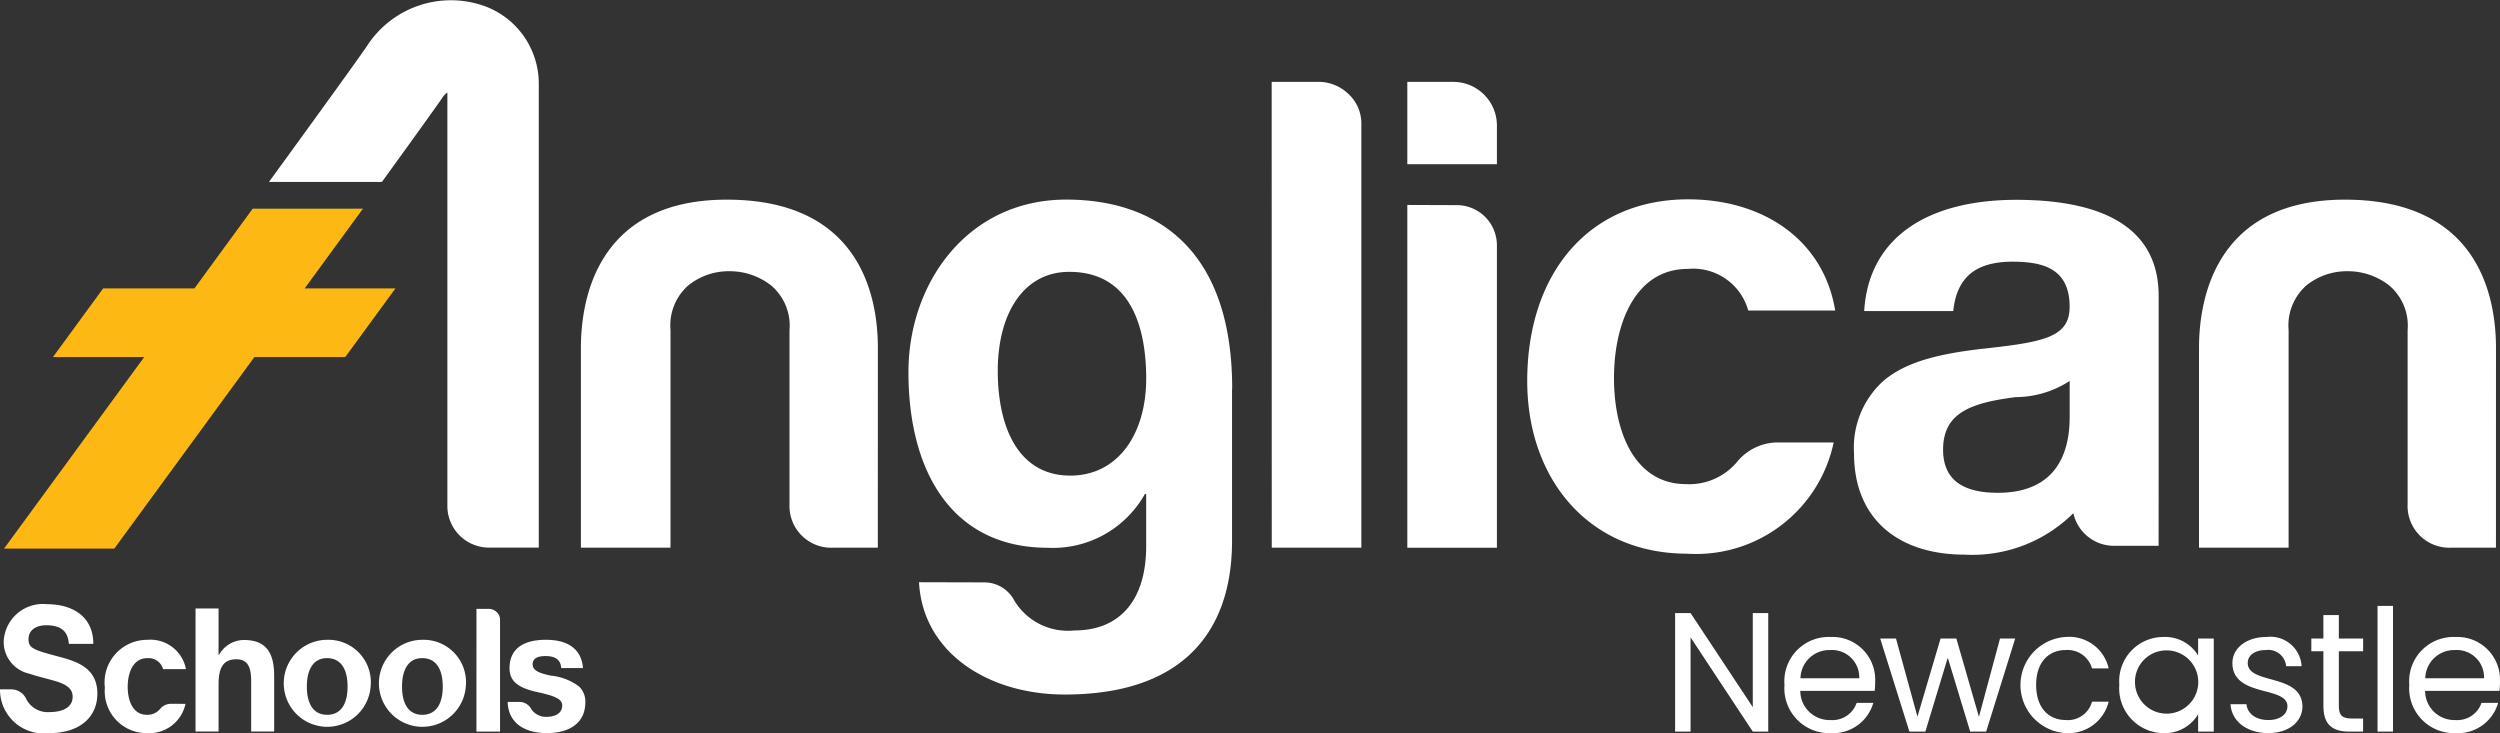 <svg xmlns="http://www.w3.org/2000/svg" width="116.5" height="34.163" viewBox="0 0 116.5 34.163">
  <rect x="0" y="0" width="116.5" height="34.163" fill="#333333" stroke="none"/>
  <g id="Group_105" data-name="Group 105" transform="translate(-93.115 -129.389)">
    <g id="Group_100" data-name="Group 100" transform="translate(93.115 129.389)">
      <path id="Path_468" data-name="Path 468" d="M124.055,302.345a.648.648,0,0,0-.506.233.765.765,0,0,1-.629.278c-.623,0-.885-.624-.885-1.3s.262-1.341.908-1.338a.7.7,0,0,1,.74.51h1.067a1.684,1.684,0,0,0-1.8-1.365,1.986,1.986,0,0,0-1.979,2.23,1.95,1.95,0,0,0,1.957,2.117,1.726,1.726,0,0,0,1.8-1.364Z" transform="translate(-116.084 -269.547)" fill="#fff"/>
      <path id="Path_469" data-name="Path 469" d="M219.694,291.141h.565a.529.529,0,0,1,.377.149.488.488,0,0,1,.157.369v5.2h-1.1Z" transform="translate(-197.491 -262.768)" fill="#fff"/>
      <path id="Path_470" data-name="Path 470" d="M97.47,291.759H96.323c-.038-.578-.355-.867-1.057-.867-.437,0-.822.2-.822.65,0,.418.226.5,1.434.819.8.217,1.774.506,1.774,1.718,0,1.084-.807,1.839-2.242,1.839a2.037,2.037,0,0,1-2.295-2v-.041h.537a.782.782,0,0,1,.7.48,1.126,1.126,0,0,0,1.092.58c.544,0,1.057-.193,1.057-.715,0-.362-.264-.587-.928-.763-.4-.112-.747-.192-1.1-.313a1.51,1.51,0,0,1-1.185-1.509,1.828,1.828,0,0,1,2.015-1.727c1.155,0,2.16.547,2.16,1.847" transform="translate(-93.115 -261.755)" fill="#fff"/>
      <path id="Path_471" data-name="Path 471" d="M231.521,300.682H230.5c-.031-.4-.288-.559-.733-.559-.416,0-.6.135-.6.383,0,.263.235.4.839.527a2.634,2.634,0,0,1,1.316.5.959.959,0,0,1,.3.743c0,1.06-.869,1.436-1.783,1.436-1.066,0-1.806-.479-1.837-1.452h.575a.626.626,0,0,1,.531.34.82.82,0,0,0,.738.353c.362,0,.7-.167.7-.527,0-.3-.333-.446-1.179-.629-.906-.2-1.277-.519-1.277-1.109,0-.877.605-1.324,1.7-1.324,1.058,0,1.656.463,1.723,1.317" transform="translate(-204.346 -269.55)" fill="#fff"/>
      <path id="Path_472" data-name="Path 472" d="M146.135,291.03v2.161h.023a1.341,1.341,0,0,1,1.148-.691c.991,0,1.42.523,1.42,1.671v2.595h-1.072V294.4c0-.674-.19-1-.688-1-.658,0-.831.458-.831,1.189v2.177h-1.073V291.03Z" transform="translate(-135.95 -262.677)" fill="#fff"/>
      <path id="Path_473" data-name="Path 473" d="M172.576,301.541a2.027,2.027,0,1,1-2.026-2.178,1.976,1.976,0,0,1,2.026,2.178m-2.026,1.317c.635,0,.952-.5.952-1.317,0-.67-.219-1.324-.96-1.324-.6,0-.937.479-.937,1.324s.333,1.317.945,1.317" transform="translate(-155.305 -269.548)" fill="#fff"/>
      <path id="Path_474" data-name="Path 474" d="M197.857,301.541a2.027,2.027,0,1,1-2.026-2.178,1.976,1.976,0,0,1,2.026,2.178m-2.026,1.317c.635,0,.952-.5.952-1.317,0-.67-.219-1.324-.96-1.324-.6,0-.937.479-.937,1.324s.333,1.317.945,1.317" transform="translate(-176.151 -269.548)" fill="#fff"/>
      <path id="Path_475" data-name="Path 475" d="M261.279,198.628H259.19a1.943,1.943,0,0,1-2.027-2.027v-8.112a2.449,2.449,0,0,0-.865-2.087,3.128,3.128,0,0,0-1.938-.657,3.01,3.01,0,0,0-1.909.657,2.488,2.488,0,0,0-.834,2.087v10.139h-4.175v-9.3c0-2.7,1.048-6.918,6.8-6.918,5.958,0,7.039,4.137,7.039,6.918Z" transform="translate(-220.372 -173.106)" fill="#fff"/>
      <path id="Path_476" data-name="Path 476" d="M691.152,198.628h-2.089a1.943,1.943,0,0,1-2.027-2.027v-8.112a2.449,2.449,0,0,0-.865-2.087,3.128,3.128,0,0,0-1.938-.657,3.01,3.01,0,0,0-1.909.657,2.487,2.487,0,0,0-.834,2.087v10.139h-4.175v-9.3c0-2.7,1.048-6.918,6.8-6.918,5.958,0,7.039,4.137,7.039,6.918Z" transform="translate(-574.841 -173.106)" fill="#fff"/>
      <path id="Path_477" data-name="Path 477" d="M430.953,151.133H433.1a2.009,2.009,0,0,1,1.432.567,1.865,1.865,0,0,1,.6,1.4v19.74h-4.175Z" transform="translate(-371.693 -147.319)" fill="#fff"/>
      <path id="Path_478" data-name="Path 478" d="M466.991,183.837l2.308.008a1.872,1.872,0,0,1,1.867,1.871v14.093h-4.175Z" transform="translate(-401.41 -174.286)" fill="#fff"/>
      <path id="Path_479" data-name="Path 479" d="M174.338,129.583a4.655,4.655,0,0,0-5.2,1.947c-.42.619-2.251,3.15-4.568,6.336h5.263c1.447-2,2.508-3.471,2.827-3.94a.738.738,0,0,1,.223-.227v19.308a1.941,1.941,0,0,0,1.894,1.9h2.365V133.293a3.846,3.846,0,0,0-2.8-3.709" transform="translate(-152.035 -129.389)" fill="#fff"/>
      <path id="Path_480" data-name="Path 480" d="M349.513,191.223v7.1c0,4.213-2.285,7.165-7.825,7.153-3.517-.008-6.586-1.93-6.762-5.233l3.074.008a1.571,1.571,0,0,1,1.369.851,2.923,2.923,0,0,0,2.8,1.388c2.14,0,3.343-1.44,3.343-3.923V196.13h-.059a4.913,4.913,0,0,1-4.544,2.507c-4.366-.009-6.475-3.44-6.475-8.188,0-4.15,2.753-8.037,7.356-8.037,4.173,0,7.73,2.289,7.73,8.812m-7.554,4.051c2.257,0,3.547-1.974,3.547-4.521,0-2.264-.645-4.969-3.576-4.975-2.14-.006-3.341,1.941-3.341,4.614,0,2.642.966,4.876,3.369,4.881" transform="translate(-292.1 -173.111)" fill="#fff"/>
      <path id="Path_481" data-name="Path 481" d="M510.565,193.677a2.452,2.452,0,0,0-1.921.886,2.9,2.9,0,0,1-2.392,1.056c-2.363,0-3.36-2.369-3.36-4.945,0-2.545,1-5.089,3.446-5.084a2.661,2.661,0,0,1,2.81,1.941H513.2c-.536-3.283-3.339-5.177-6.833-5.183-4.669-.01-7.518,3.469-7.518,8.469,0,4.545,2.848,8.035,7.432,8.043a6.553,6.553,0,0,0,6.848-5.183Z" transform="translate(-427.68 -173.059)" fill="#fff"/>
      <path id="Path_482" data-name="Path 482" d="M466.991,151.143h2.146a2.034,2.034,0,0,1,2.029,2.027v1.808h-4.175Z" transform="translate(-401.41 -147.327)" fill="#fff"/>
    </g>
    <path id="Path_483" data-name="Path 483" d="M108.208,188.536l2.718-3.717h-5.139l-2.717,3.717H98.818l-2.34,3.2h4.253L94.2,200.66h5.139l6.527-8.925H110.1l2.34-3.2Z" transform="translate(-0.896 -45.707)" fill="#fdb813"/>
    <g id="Group_101" data-name="Group 101" transform="translate(179.514 138.701)">
      <path id="Path_484" data-name="Path 484" d="M599.869,195.265v-8.314c0-2.913-2.19-4.463-6.6-4.473-4.213-.008-6.92,1.791-7.121,5.183h4.15c.164-1.592,1.065-2.3,2.766-2.3,1.4,0,2.657.309,2.657,2.1,0,1.4-1.168,1.636-3.856,1.936-2.51.267-3.913.72-4.876,1.567a4.19,4.19,0,0,0-1.315,3.335c0,3.035,2.045,4.708,5.141,4.713a6.681,6.681,0,0,0,5.08-1.932,1.934,1.934,0,0,0,1.922,1.52l2.05,0Zm-4.146-2.678c0,2.306-1.14,3.549-3.358,3.543-1.812,0-2.541-.762-2.541-2.007,0-1.7,1.254-2.182,3.387-2.451a4.64,4.64,0,0,0,2.512-.754Z" transform="translate(-585.675 -182.478)" fill="#fff"/>
    </g>
    <path id="Path_485" data-name="Path 485" d="M541.763,292.251v4.385l-2.9-4.385h-.72v5.525h.72v-4.393l2.9,4.393h.72v-5.525Z" transform="translate(-366.968 -134.294)" fill="#fff"/>
    <g id="Group_102" data-name="Group 102" transform="translate(176.273 159.072)">
      <path id="Path_486" data-name="Path 486" d="M567.939,300.536h2.739a1.273,1.273,0,0,0-1.37-1.314,1.343,1.343,0,0,0-1.369,1.314m1.4,2.557a2.089,2.089,0,0,1-2.145-2.248,2.064,2.064,0,0,1,2.145-2.232,1.988,1.988,0,0,1,2.081,2.074,3.821,3.821,0,0,1-.024.435h-3.466a1.364,1.364,0,0,0,1.409,1.361,1.192,1.192,0,0,0,1.219-.8h.775a1.949,1.949,0,0,1-1.994,1.409" transform="translate(-567.195 -298.612)" fill="#fff"/>
    </g>
    <path id="Path_487" data-name="Path 487" d="M598.213,299.02l-.981,3.649-1.053-3.649h-.736l-1.077,3.641-1-3.641h-.736l1.361,4.337h.744l1.044-3.443,1.045,3.443h.744l1.354-4.337Z" transform="translate(-411.898 -139.876)" fill="#fff"/>
    <g id="Group_103" data-name="Group 103" transform="translate(187.27 158.051)">
      <path id="Path_488" data-name="Path 488" d="M632,298.613a1.885,1.885,0,0,1,2,1.464h-.776a1.181,1.181,0,0,0-1.226-.855c-.792,0-1.378.562-1.378,1.623,0,1.076.586,1.638,1.378,1.638a1.163,1.163,0,0,0,1.226-.855h.776a1.929,1.929,0,0,1-2,1.464,2.244,2.244,0,0,1,0-4.48" transform="translate(-629.891 -297.592)" fill="#fff"/>
      <path id="Path_489" data-name="Path 489" d="M658.344,299.238a1.464,1.464,0,0,0-1.464,1.6,1.474,1.474,0,1,0,1.464-1.6m-.142-.625a1.8,1.8,0,0,1,1.615.863v-.791h.728v4.337h-.728v-.807a1.812,1.812,0,0,1-1.622.879,2.086,2.086,0,0,1-2.05-2.256,2.056,2.056,0,0,1,2.058-2.224" transform="translate(-651.539 -297.592)" fill="#fff"/>
      <path id="Path_490" data-name="Path 490" d="M687.461,303.092c-1.013,0-1.726-.554-1.773-1.346h.744c.04.42.412.736,1.021.736.57,0,.887-.285.887-.641,0-.965-2.564-.4-2.564-2.018,0-.665.625-1.211,1.591-1.211A1.456,1.456,0,0,1,689,299.973h-.72a.834.834,0,0,0-.942-.752c-.53,0-.847.253-.847.6,0,1.029,2.517.467,2.549,2.018,0,.713-.625,1.251-1.583,1.251" transform="translate(-675.901 -297.591)" fill="#fff"/>
      <path id="Path_491" data-name="Path 491" d="M707.721,294.478h-.562v-.594h.562v-1.092h.72v1.092h1.132v.594h-1.132v2.557c0,.427.158.578.6.578h.53v.61h-.649c-.768,0-1.2-.317-1.2-1.187Z" transform="translate(-693.606 -292.792)" fill="#fff"/>
    </g>
    <rect id="Rectangle_232" data-name="Rectangle 232" width="0.72" height="5.857" transform="translate(203.909 157.624)" fill="#fff"/>
    <g id="Group_104" data-name="Group 104" transform="translate(205.389 159.072)">
      <path id="Path_492" data-name="Path 492" d="M733.928,300.536h2.739a1.273,1.273,0,0,0-1.37-1.314,1.343,1.343,0,0,0-1.369,1.314m1.4,2.557a2.089,2.089,0,0,1-2.145-2.248,2.064,2.064,0,0,1,2.145-2.232,1.988,1.988,0,0,1,2.081,2.074,3.878,3.878,0,0,1-.024.435H733.92a1.364,1.364,0,0,0,1.409,1.361,1.192,1.192,0,0,0,1.219-.8h.775a1.949,1.949,0,0,1-1.994,1.409" transform="translate(-733.184 -298.612)" fill="#fff"/>
    </g>
  </g>
</svg>

